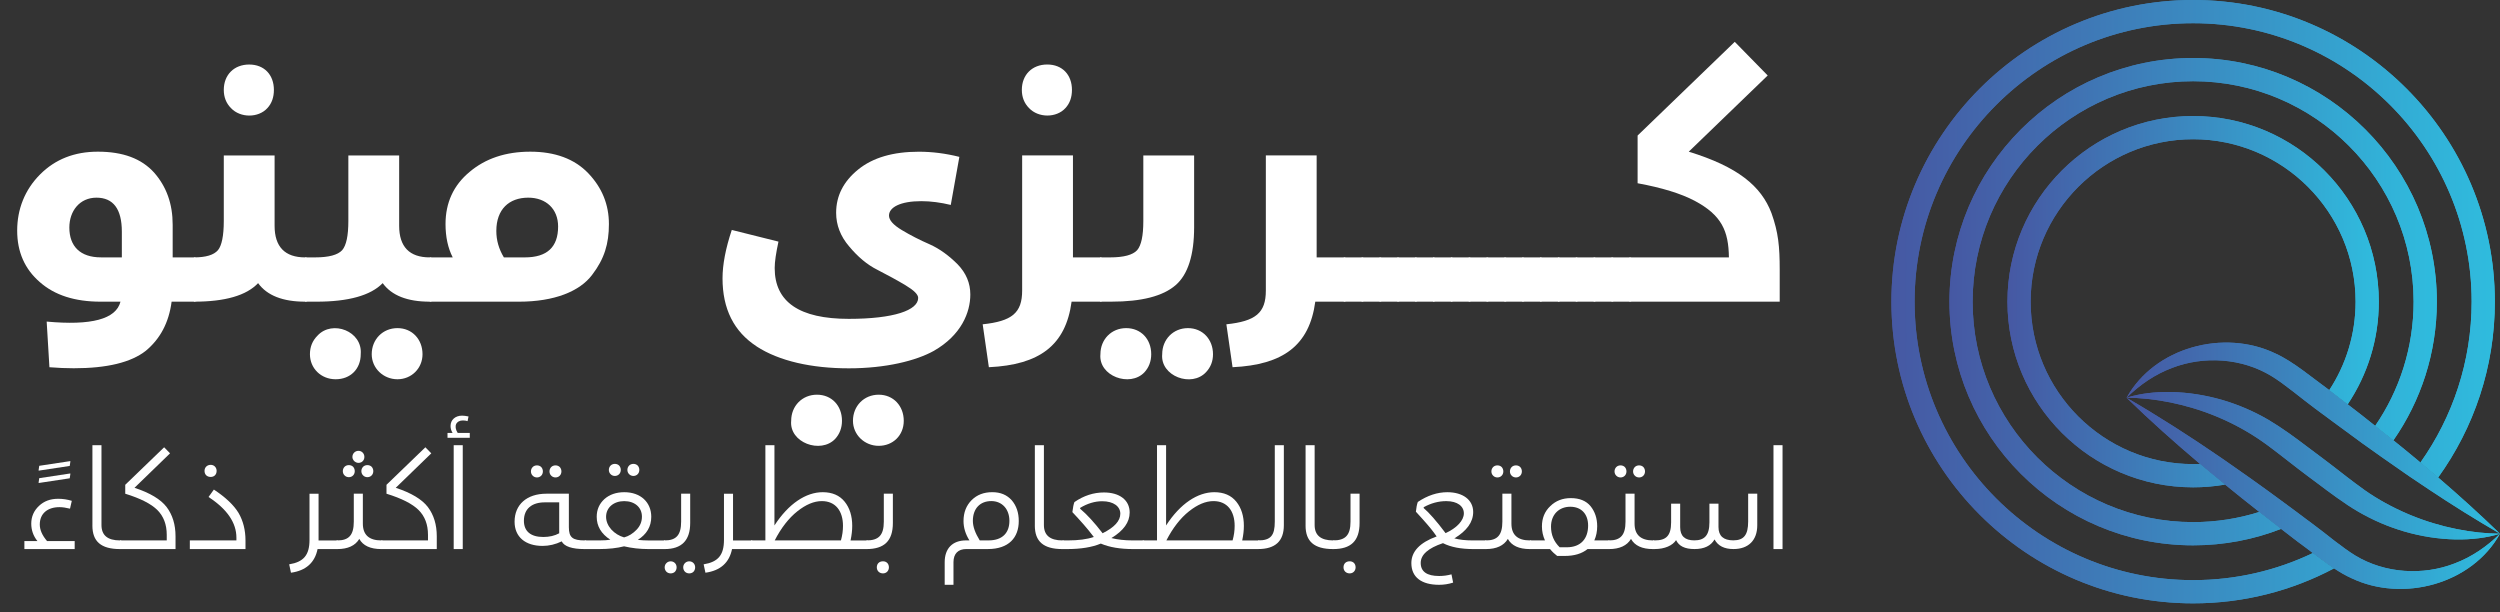 <?xml version="1.0" encoding="UTF-8"?>
<svg id="Layer_2" data-name="Layer 2" xmlns="http://www.w3.org/2000/svg" xmlns:xlink="http://www.w3.org/1999/xlink" viewBox="0 0 1120.48 274.36">
  <rect x="0" y="0" width="1120.48" height="274.36" fill="#333333" stroke="none"/>
  <defs>
    <style>
      .cls-1 {
        fill: url(#linear-gradient);
      }

      .cls-1, .cls-2, .cls-3, .cls-4, .cls-5, .cls-6, .cls-7, .cls-8, .cls-9, .cls-10, .cls-11 {
        stroke-width: 0px;
      }

      .cls-2 {
        fill: url(#linear-gradient-6);
      }

      .cls-3 {
        fill: url(#linear-gradient-5);
      }

      .cls-4 {
        fill: #fff;
      }

      .cls-5 {
        fill: url(#linear-gradient-2);
      }

      .cls-6 {
        fill: url(#linear-gradient-7);
      }

      .cls-7 {
        fill: url(#linear-gradient-3);
      }

      .cls-8 {
        fill: url(#linear-gradient-9);
      }

      .cls-9 {
        fill: url(#linear-gradient-8);
      }

      .cls-10 {
        fill: url(#linear-gradient-10);
      }

      .cls-11 {
        fill: url(#linear-gradient-4);
      }
    </style>
    <linearGradient id="linear-gradient" x1="899.72" y1="135.21" x2="1066.16" y2="135.21" gradientUnits="userSpaceOnUse">
      <stop offset="0" stop-color="#4658a3"/>
      <stop offset="1" stop-color="#2fbcde"/>
    </linearGradient>
    <linearGradient id="linear-gradient-2" x1="873.72" x2="1092.17" xlink:href="#linear-gradient"/>
    <linearGradient id="linear-gradient-3" x1="847.71" x2="1118.17" xlink:href="#linear-gradient"/>
    <linearGradient id="linear-gradient-4" x1="953.12" y1="208.75" x2="1120.48" y2="208.75" xlink:href="#linear-gradient"/>
    <linearGradient id="linear-gradient-5" x1="953.12" y1="196.35" x2="1120.4" y2="196.35" xlink:href="#linear-gradient"/>
    <linearGradient id="linear-gradient-6" x1="1120.4" y1="239.19" x2="1120.48" y2="239.19" xlink:href="#linear-gradient"/>
    <linearGradient id="linear-gradient-7" x1="953.13" y1="208.73" x2="1120.48" y2="208.73" xlink:href="#linear-gradient"/>
    <linearGradient id="linear-gradient-8" x1="953.12" y1="221.11" x2="1120.48" y2="221.11" xlink:href="#linear-gradient"/>
    <linearGradient id="linear-gradient-9" x1="873.72" x2="1092.17" xlink:href="#linear-gradient"/>
    <linearGradient id="linear-gradient-10" x1="847.71" x2="1118.17" xlink:href="#linear-gradient"/>
  </defs>
  <g id="Layer_1-2" data-name="Layer 1">
    <g>
      <path class="cls-1" d="m1043.98,174.83c7.47-11.41,11.78-25.01,11.78-39.62,0-40.15-32.66-72.81-72.82-72.81s-72.82,32.66-72.82,72.81,32.67,72.8,72.82,72.8c1.03,0,2.08-.03,3.09-.08,1.49,1.25,2.99,2.47,4.48,3.72,2.24,1.88,4.47,3.72,6.74,5.54-4.66.8-9.45,1.22-14.31,1.22-45.87,0-83.22-37.31-83.22-83.2s37.35-83.21,83.22-83.21,83.22,37.32,83.22,83.21c0,17-5.12,32.8-13.94,45.99-2.76-2.14-5.48-4.24-8.24-6.37Z"/>
      <path class="cls-5" d="m1072.71,197.34c-2.71-2.18-5.43-4.36-8.16-6.49,10.87-15.86,17.21-35.02,17.21-55.64,0-54.47-44.34-98.81-98.82-98.81s-98.82,44.34-98.82,98.81,44.34,98.8,98.82,98.8c10.33,0,20.28-1.59,29.65-4.55,3.22,2.55,6.47,5.07,9.75,7.59-12.22,4.77-25.51,7.36-39.4,7.36-60.23,0-109.22-48.99-109.22-109.2s48.99-109.21,109.22-109.21,109.23,48.99,109.23,109.21c0,23.05-7.19,44.48-19.46,62.13Z"/>
      <path class="cls-7" d="m1118.17,135.21c0,29.36-9.41,56.58-25.41,78.79-2.63-2.27-5.27-4.5-7.93-6.72,14.43-20.39,22.94-45.27,22.94-72.07,0-68.83-55.99-124.81-124.83-124.81s-124.83,55.98-124.83,124.81,55.99,124.8,124.83,124.8c19.19,0,37.4-4.34,53.65-12.14,3.07,2.34,6.26,4.73,9.49,6.87-18.85,10-40.36,15.67-63.14,15.67-74.56,0-135.23-60.66-135.23-135.2S908.38,0,982.94,0s135.22,60.66,135.23,135.21Z"/>
      <path class="cls-11" d="m1120.48,239.19v.04h-.01c-12.57,22.59-43.56,30.94-66.67,19.86-2.57-1.14-5.15-2.68-7.72-4.37-3.23-2.14-6.42-4.53-9.49-6.87-2.36-1.79-4.63-3.53-6.81-5.09-2.5-1.9-4.97-3.83-7.44-5.73-3.28-2.51-6.53-5.04-9.75-7.59-5.15-4.03-10.28-8.13-15.34-12.27-2.27-1.82-4.5-3.66-6.74-5.54-1.49-1.25-2.99-2.47-4.48-3.71-11.29-9.52-22.3-19.33-32.91-29.66,14.51,8.39,28.54,17.44,42.3,26.87.67.47,1.35.94,2.02,1.4,3.74,2.57,7.44,5.18,11.13,7.8,5.05,3.59,10.04,7.2,15.03,10.9,3.15,2.31,6.3,4.62,9.41,6.99,1.02.72,2,1.48,3.02,2.24,3.09,2.23,6.79,5.22,10.48,8.08,3.17,2.42,6.32,4.73,9.05,6.4.08.05.13.07.21.13,13.13,7.9,30.11,9.02,44.39,3.45,7.43-2.81,14.31-7.4,20.29-13.31-11.6,3.63-27.36,3.53-43.06-1.07-1.69-.5-3.36-1.05-5.02-1.64-3.59-1.28-7.15-2.81-10.63-4.58-1.67-.83-3.28-1.72-4.89-2.66-3.09-1.79-6.19-3.87-9.28-6.08-2.99-2.11-5.93-4.32-8.82-6.5-1.74-1.3-3.43-2.57-5.1-3.8-2.57-1.92-5.32-4.06-8.11-6.24-3.01-2.34-6.09-4.74-9-6.9-.97-.7-1.87-1.34-2.78-1.99-6.5-4.53-13.45-8.24-20.44-11.13-6.97-2.89-13.99-4.91-20.6-6.27-6.94-1.4-13.5-2.06-19.58-2.11t-.02.02s0-.01.01-.02h0c12.58-22.58,43.55-30.9,66.66-19.83,8.16,3.69,16.74,11.07,24.03,16.32.05.05.1.08.15.11,2.76,2.13,5.49,4.23,8.24,6.37,4.14,3.16,8.25,6.39,12.33,9.65,2.73,2.13,5.46,4.31,8.16,6.49,3.49,2.81,6.95,5.62,10.38,8.48.57.5,1.17.97,1.74,1.46,2.66,2.21,5.31,4.45,7.94,6.71,9.43,8.1,18.67,16.44,27.64,25.15-10.82-6.24-21.38-12.86-31.75-19.76-2.89-1.89-5.78-3.85-8.64-5.8-.62-.44-1.22-.85-1.84-1.27-3.69-2.52-7.36-5.1-11-7.67-2.86-1.99-5.7-4.03-8.51-6.05-4.23-3.07-8.43-6.14-12.61-9.26-2.81-2.05-5.6-4.1-8.37-6.19-.05-.05-.1-.1-.16-.12-5.72-4.19-13.57-10.93-19.53-14.51-13.13-8.01-30.24-9.18-44.57-3.59-7.45,2.8-14.29,7.41-20.26,13.3,11.59-3.62,27.35-3.49,43.04,1.08,6.96,2.06,13.93,5.02,20.51,8.86,2.99,1.77,6,3.78,9,5.88,2.97,2.11,5.88,4.26,8.71,6.42,1.87,1.4,3.69,2.78,5.49,4.11,2.34,1.71,4.78,3.64,7.31,5.57,2.81,2.18,5.67,4.42,8.43,6.47,1.42,1.09,2.83,2.11,4.18,3.06,2.99,2.11,6.09,4.01,9.23,5.75,3.26,1.79,6.58,3.41,9.91,4.83.45.18.86.37,1.3.55,6.97,2.89,13.96,4.94,20.57,6.27,6.95,1.42,13.52,2.08,19.6,2.11-.01,0-.03-.02-.04-.04.02.02.04.03.06.04h.02Z"/>
      <g>
        <path class="cls-3" d="m1120.4,239.15c-10.82-6.24-21.38-12.86-31.75-19.76-2.89-1.89-5.78-3.85-8.64-5.8-.62-.44-1.22-.85-1.84-1.27-3.69-2.52-7.36-5.1-11-7.67-2.86-1.99-5.7-4.03-8.51-6.05-4.23-3.07-8.43-6.14-12.61-9.26-2.81-2.05-5.6-4.1-8.37-6.19-.05-.05-.1-.1-.16-.12-5.72-4.19-13.57-10.93-19.53-14.51-13.13-8.01-30.24-9.18-44.57-3.59-7.45,2.8-14.29,7.41-20.26,13.3t-.02.01s-.01,0-.02.02t.01-.02h0c12.58-22.58,43.55-30.9,66.66-19.83,8.16,3.69,16.74,11.07,24.03,16.32.05.05.1.08.15.11,2.76,2.13,5.49,4.23,8.24,6.37,4.14,3.16,8.25,6.39,12.33,9.65,2.73,2.13,5.46,4.31,8.16,6.49,3.49,2.81,6.95,5.62,10.38,8.48.57.5,1.17.97,1.74,1.46,2.66,2.21,5.31,4.45,7.94,6.71,9.43,8.1,18.67,16.44,27.64,25.15Z"/>
        <path class="cls-2" d="m1120.48,239.2v.03l-.02-.02h-.01v-.02s-.04-.02-.05-.04c.02.02.04.03.06.04h.02Z"/>
        <path class="cls-6" d="m1120.48,239.19h0l-.02.02h-.01c-11.6,3.63-27.36,3.53-43.06-1.07-1.69-.5-3.36-1.05-5.02-1.64-3.59-1.28-7.15-2.81-10.63-4.58-1.67-.83-3.28-1.72-4.89-2.66-3.09-1.79-6.19-3.87-9.28-6.08-2.99-2.11-5.93-4.32-8.82-6.5-1.74-1.3-3.43-2.57-5.1-3.8-2.57-1.92-5.32-4.06-8.11-6.24-3.01-2.34-6.09-4.74-9-6.9-.97-.7-1.87-1.34-2.78-1.99-6.5-4.53-13.45-8.24-20.44-11.13-6.97-2.89-13.99-4.91-20.6-6.27-6.94-1.4-13.5-2.06-19.58-2.11h-.01s.03-.01.03-.01c11.59-3.62,27.35-3.49,43.04,1.08,6.96,2.06,13.93,5.02,20.51,8.86,2.99,1.77,6,3.78,9,5.88,2.97,2.11,5.88,4.26,8.71,6.42,1.87,1.4,3.69,2.78,5.49,4.11,2.34,1.71,4.78,3.64,7.31,5.57,2.81,2.18,5.67,4.42,8.43,6.47,1.42,1.09,2.83,2.11,4.18,3.06,2.99,2.11,6.09,4.01,9.23,5.75,3.26,1.79,6.58,3.41,9.91,4.83.45.18.86.37,1.3.55,6.97,2.89,13.96,4.94,20.57,6.27,6.95,1.42,13.52,2.08,19.6,2.11h.04Z"/>
        <path class="cls-9" d="m1120.48,239.2s-.01.01-.01.02c-12.57,22.6-43.56,30.95-66.67,19.87-2.57-1.14-5.15-2.68-7.72-4.37-3.23-2.14-6.42-4.53-9.49-6.87-2.36-1.79-4.63-3.53-6.81-5.09-2.5-1.9-4.97-3.83-7.44-5.73-3.28-2.51-6.53-5.04-9.75-7.59-5.15-4.03-10.28-8.13-15.34-12.27-2.27-1.82-4.5-3.66-6.74-5.54-1.49-1.25-2.99-2.47-4.48-3.71-11.29-9.52-22.3-19.33-32.91-29.66,14.51,8.39,28.54,17.44,42.3,26.87.67.47,1.35.94,2.02,1.4,3.74,2.57,7.44,5.18,11.13,7.8,5.05,3.59,10.04,7.2,15.03,10.9,3.15,2.31,6.3,4.62,9.41,6.99,1.02.72,2,1.48,3.02,2.24,3.09,2.23,6.79,5.22,10.48,8.08,3.17,2.42,6.32,4.73,9.05,6.4.08.05.13.07.21.13,13.13,7.9,30.11,9.02,44.39,3.45,7.43-2.81,14.31-7.4,20.29-13.31v-.02h.03Z"/>
      </g>
      <g>
        <path class="cls-8" d="m1092.17,135.21c0,23.05-7.19,44.48-19.46,62.13-2.71-2.18-5.43-4.36-8.16-6.49,10.87-15.86,17.21-35.02,17.21-55.64,0-54.47-44.34-98.81-98.82-98.81s-98.82,44.34-98.82,98.81,44.34,98.8,98.82,98.8c10.33,0,20.28-1.59,29.65-4.55,3.22,2.55,6.47,5.07,9.75,7.59-12.22,4.77-25.51,7.36-39.4,7.36-60.23,0-109.22-48.99-109.22-109.2s48.99-109.21,109.22-109.21,109.23,48.99,109.23,109.21Z"/>
        <path class="cls-1" d="m1066.16,135.21c0,17-5.12,32.8-13.94,45.99-2.76-2.14-5.48-4.24-8.24-6.37,7.47-11.41,11.78-25.01,11.78-39.62,0-40.15-32.66-72.81-72.82-72.81s-72.82,32.66-72.82,72.81,32.67,72.8,72.82,72.8c1.03,0,2.08-.03,3.09-.08,1.49,1.25,2.99,2.47,4.48,3.72,2.24,1.88,4.47,3.72,6.74,5.54-4.66.8-9.45,1.22-14.31,1.22-45.87,0-83.22-37.31-83.22-83.2s37.35-83.21,83.22-83.21,83.22,37.32,83.22,83.21Z"/>
        <path class="cls-10" d="m1118.17,135.21c0,29.36-9.41,56.58-25.41,78.79-2.63-2.27-5.27-4.5-7.93-6.72,14.43-20.39,22.94-45.27,22.94-72.07,0-68.83-55.99-124.81-124.83-124.81s-124.83,55.98-124.83,124.81,55.99,124.8,124.83,124.8c19.19,0,37.4-4.34,53.65-12.14,3.07,2.34,6.26,4.73,9.49,6.87-18.85,10-40.36,15.67-63.14,15.67-74.56,0-135.23-60.66-135.23-135.2S908.38,0,982.94,0s135.22,60.66,135.23,135.21Z"/>
      </g>
    </g>
    <g>
      <path class="cls-4" d="m86.92,115.36c2,0,3.08,3.54,3.08,10.61,0,6.15-1.08,9.23-3.08,9.23h-10c-1.23,9.38-5.08,16.61-11.54,22-6.62,5.23-17.38,7.85-32.31,7.85-3.38,0-7.08-.15-10.92-.46l-1.23-20.46c20,1.85,31.08-1.08,33.08-8.92h-8.92c-11.54,0-20.62-2.92-27.23-8.77-6.77-5.85-10.15-13.54-10.15-23.08s3.38-18.31,10.31-25.23c6.77-6.77,15.38-10.15,25.84-10.15,11.23,0,19.54,3.08,25.23,9.38,5.54,6.31,8.31,14,8.31,23.38v14.61h9.54Zm-41.69,0h9.38v-11.54c0-10.15-3.85-15.23-11.38-15.23s-12.15,6-12.15,13.38c0,8.46,4.92,13.38,14.15,13.38Z"/>
      <path class="cls-4" d="m139.84,125.98c0,6.15-1.08,9.23-3.08,9.23-10,0-17.08-2.77-21.08-8.31-5.23,5.54-14.77,8.31-28.77,8.31v-19.85c5.38,0,8.92-1.08,10.77-3.23,1.69-2,2.62-6.46,2.62-13.08v-29.38h22.77v31.54c0,9.38,4.62,14.15,13.69,14.15,2,0,3.08,3.54,3.08,10.61Zm-36.31-77.53c-2.15-2.15-3.23-4.92-3.23-8.15,0-6.77,4.62-11.38,11.38-11.38s11.08,4.62,11.08,11.38c0,3.23-.92,6-2.92,8.15-4,4.46-12.15,4.46-16.31,0Z"/>
      <path class="cls-4" d="m195.68,125.98c0,6.15-1.08,9.23-3.08,9.23-10,0-17.08-2.77-21.08-8.31-5.38,5.54-15.38,8.31-29.69,8.31h-5.08v-19.85h4.46c6.15,0,10.15-1.08,12.15-3.23,1.85-2.15,2.77-6.46,2.77-13.08v-29.38h22.77v31.54c0,9.38,4.61,14.15,13.69,14.15,2,0,3.08,3.54,3.08,10.61Zm-34,32.77c0,6.61-4.62,11.23-11.23,11.23s-11.54-4.92-11.54-11.23c0-3.23,1.08-6,3.38-8.31,6.62-7.23,20.31-2,19.38,8.31Zm27.69,0c0,6.31-4.92,11.23-11.23,11.23s-11.54-4.92-11.54-11.23c0-6.62,4.92-11.69,11.54-11.69s11.23,5.08,11.23,11.69Z"/>
      <path class="cls-4" d="m263.68,77.67c6.15,6.46,9.23,14,9.23,22.77s-2,15.54-7.54,22.77c-5.54,7.38-16.92,12-32.77,12h-40v-19.85h10.31c-2.15-4.15-3.23-9.23-3.23-14.92,0-9.54,3.54-17.38,10.77-23.38,7.08-6,16.15-9.08,27.23-9.08s19.84,3.23,26,9.69Zm-28.46,37.69c10,0,14.92-4.62,14.92-13.85,0-7.85-5.38-12.92-13.38-12.92-8.61,0-14.31,5.23-14.31,14.92,0,4.15,1.08,8,3.38,11.85h9.38Z"/>
      <path class="cls-4" d="m339.06,155.21c-10.15-6.62-15.23-16.77-15.23-30.46,0-6.15,1.38-13.38,4.15-21.69l20.92,5.23c-1.08,5.08-1.69,8.92-1.69,11.85,0,15.23,11.08,22.77,33.23,22.77,20.15,0,31.08-3.85,31.08-9.38,0-1.54-1.85-3.38-5.69-5.69-3.85-2.31-8.15-4.62-12.61-6.92-4.62-2.31-8.77-5.85-12.62-10.46-3.85-4.46-5.85-9.54-5.85-15.08,0-7.54,3.23-14,9.85-19.38s15.69-8,27.23-8c6,0,12,.77,18.15,2.31l-3.85,21.54c-4.46-1.08-8.92-1.69-13.23-1.69-9.38,0-14.46,2.77-14.46,6.46,0,2,1.85,4.15,5.69,6.46,3.85,2.31,8,4.46,12.61,6.46,4.46,2,8.62,5.08,12.46,8.92,3.85,4,5.69,8.46,5.69,13.54,0,8-4,18.15-16.31,25.23-8,4.46-21.54,7.85-38.15,7.85s-31.23-3.23-41.38-9.85Zm15.54,33.38c0-6.62,4.92-11.69,11.54-11.69s11.23,4.92,11.23,11.69c0,3.23-1.08,6-3.08,8.15-6.46,6.77-20.62,1.69-19.69-8.15Zm27.69,0c0-6.62,4.92-11.69,11.54-11.69s11.23,5.08,11.23,11.69-4.92,11.23-11.23,11.23-11.54-4.92-11.54-11.23Z"/>
      <path class="cls-4" d="m493.05,115.36c2,0,3.08,3.54,3.08,10.61,0,6.15-1.08,9.23-3.08,9.23h-12.77c-2.62,19.54-14.31,28.31-37.08,29.38l-2.77-19.23c13.08-1.38,17.69-5.08,17.69-15.08v-60.61h22.77v45.69h12.15Zm-31.84-66.92c-2.15-2.15-3.23-4.92-3.23-8.15,0-6.77,4.62-11.38,11.38-11.38s11.08,4.62,11.08,11.38c0,3.23-.92,6-2.92,8.15-4,4.46-12.15,4.46-16.31,0Z"/>
      <path class="cls-4" d="m493.05,135.21v-19.85h4.46c6.15,0,10.15-1.08,12.15-3.23,1.85-2.15,2.77-6.46,2.77-13.08v-29.38h22.77v32.15c0,12.46-2.77,21.23-8.31,26-5.69,4.92-15.23,7.38-28.77,7.38h-5.08Zm.15,23.54c0-6.62,4.92-11.69,11.54-11.69s11.23,4.92,11.23,11.69c0,3.23-1.08,6-3.08,8.15-6.46,6.77-20.62,1.69-19.69-8.15Zm27.69,0c0-6.62,4.92-11.69,11.54-11.69s11.23,5.08,11.23,11.69c0,3.23-1.08,5.85-3.08,8-6.46,7.08-20.61,1.85-19.69-8Z"/>
      <path class="cls-4" d="m602.27,115.36c2,0,3.08,3.54,3.08,10.61,0,6.15-1.08,9.23-3.08,9.23h-12.77c-2.62,19.54-14.31,28.31-37.08,29.38l-2.77-19.23c13.08-1.38,17.69-5.08,17.69-15.08v-60.61h22.77v45.69h12.15Z"/>
      <path class="cls-4" d="m602.27,135.21v-19.85h8c2,0,3.08,3.54,3.08,10.61,0,6.15-1.08,9.23-3.08,9.23h-8Z"/>
      <path class="cls-4" d="m610.27,135.21v-19.85h8c2,0,3.08,3.54,3.08,10.61,0,6.15-1.08,9.23-3.08,9.23h-8Z"/>
      <path class="cls-4" d="m618.27,135.21v-19.85h8c2,0,3.08,3.54,3.08,10.61,0,6.15-1.08,9.23-3.08,9.23h-8Z"/>
      <path class="cls-4" d="m626.27,135.21v-19.85h8c2,0,3.08,3.54,3.08,10.61,0,6.15-1.08,9.23-3.08,9.23h-8Z"/>
      <path class="cls-4" d="m634.27,135.21v-19.85h8c2,0,3.08,3.54,3.08,10.61,0,6.15-1.08,9.23-3.08,9.23h-8Z"/>
      <path class="cls-4" d="m642.27,135.21v-19.85h8c2,0,3.08,3.54,3.08,10.61,0,6.15-1.08,9.23-3.08,9.23h-8Z"/>
      <path class="cls-4" d="m650.27,135.21v-19.85h8c2,0,3.08,3.54,3.08,10.61,0,6.15-1.08,9.23-3.08,9.23h-8Z"/>
      <path class="cls-4" d="m658.27,135.21v-19.85h8c2,0,3.08,3.54,3.08,10.61,0,6.15-1.08,9.23-3.08,9.23h-8Z"/>
      <path class="cls-4" d="m666.27,135.21v-19.85h8c2,0,3.08,3.54,3.08,10.61,0,6.15-1.08,9.23-3.08,9.23h-8Z"/>
      <path class="cls-4" d="m674.26,135.21v-19.85h8c2,0,3.08,3.54,3.08,10.61,0,6.15-1.08,9.23-3.08,9.23h-8Z"/>
      <path class="cls-4" d="m682.26,135.21v-19.85h8c2,0,3.08,3.54,3.08,10.61,0,6.15-1.08,9.23-3.08,9.23h-8Z"/>
      <path class="cls-4" d="m690.26,135.21v-19.85h8c2,0,3.08,3.54,3.08,10.61,0,6.15-1.08,9.23-3.08,9.23h-8Z"/>
      <path class="cls-4" d="m698.26,135.21v-19.85h8c2,0,3.08,3.54,3.08,10.61,0,6.15-1.08,9.23-3.08,9.23h-8Z"/>
      <path class="cls-4" d="m706.26,135.21v-19.85h8c2,0,3.08,3.54,3.08,10.61,0,6.15-1.08,9.23-3.08,9.23h-8Z"/>
      <path class="cls-4" d="m714.26,135.21v-19.85h8c2,0,3.08,3.54,3.08,10.61,0,6.15-1.08,9.23-3.08,9.23h-8Z"/>
      <path class="cls-4" d="m722.26,135.21v-19.85h8c2,0,3.08,3.54,3.08,10.61,0,6.15-1.08,9.23-3.08,9.23h-8Z"/>
      <path class="cls-4" d="m756.88,67.98c22,6.77,32.46,15.38,37.08,27.54,3.08,8.61,3.69,14.92,3.69,25.38v14.31h-67.38v-19.85h44.61c-.15-11.85-3.23-18.92-15.38-25.38-6.15-3.23-14.62-5.85-25.54-7.85v-21.38l43.54-42,14.77,15.08-35.38,34.15Z"/>
    </g>
    <g>
      <path class="cls-4" d="m17.46,210.92l-.18-.06.31-2.09,13.79-2.09.18.06-.31,2.09-13.79,2.09Zm0,5.54l-.18-.06.31-2.09,13.79-2.09.18.06-.31,2.09-13.79,2.09Z"/>
      <path class="cls-4" d="m33.47,242.51v3.57H10.93v-3.57h5.85c-1.85-2.28-2.77-4.93-2.77-7.82,0-3.14,1.17-5.79,3.45-7.94,2.28-2.16,5.11-3.2,8.62-3.2,2.09,0,4.13.31,6.1.92l-.8,3.51c-1.72-.43-3.33-.68-4.74-.68-5.36,0-8.81,2.89-8.81,7.76,0,2.46,1.11,4.93,3.26,7.45h12.38Z"/>
      <path class="cls-4" d="m41.42,235.56v-36.03h4.06v35.78c0,4.62,2.77,6.9,8.31,6.9.8,0,1.23.68,1.23,1.97s-.43,1.91-1.23,1.91c-8.56,0-12.38-3.45-12.38-10.53Z"/>
      <path class="cls-4" d="m60.26,218.62c6.96,2.28,11.76,5.17,14.41,8.62,2.65,3.51,4,7.88,4,13.12v5.73h-24.88v-3.88h20.94v-2.52c0-4.62-1.42-8.31-4.19-11.08-2.77-2.77-7.58-5.23-14.41-7.33v-4l17.43-16.81,2.65,2.71-15.95,15.46Z"/>
      <path class="cls-4" d="m85.08,246.09v-3.88h20.88v-1.23c0-6.71-4.19-12.81-12.5-18.23l2.4-3.33c5.3,3.51,8.99,7.02,11.09,10.53,2.03,3.51,3.08,7.64,3.08,12.26v3.88h-24.94Zm6.59-35.04c0-1.54,1.11-2.71,2.77-2.71,1.54,0,2.65,1.17,2.65,2.71,0,1.66-1.11,2.71-2.65,2.71-1.66,0-2.77-1.05-2.77-2.71Z"/>
      <path class="cls-4" d="m150.86,242.21c.8,0,1.23.68,1.23,1.97s-.43,1.91-1.23,1.91h-8.5v-.12c-1.23,6.22-5.24,9.79-11.95,10.72l-.8-3.76c6.4-1.05,9.11-4.06,9.11-10.96v-20.69h4.06v20.94h8.07Z"/>
      <path class="cls-4" d="m172.11,244.18c0,1.29-.43,1.91-1.23,1.91-4.87,0-8.19-1.54-9.85-4.56-1.79,3.02-5.11,4.56-9.85,4.56h-.31v-3.88h.37c5.17,0,7.33-2.46,7.33-8.44v-12.5h4.06v13.43c0,4.99,2.77,7.51,8.25,7.51.8,0,1.23.68,1.23,1.97Zm-17.67-31.1c-1.05-.99-1.05-2.83,0-3.88.99-.99,2.83-.99,3.82,0,.99,1.05.99,2.89,0,3.88-.98,1.05-2.83,1.05-3.82,0Zm3.51-8.31c0-1.48,1.17-2.71,2.71-2.71s2.65,1.23,2.65,2.71c0,.8-.25,1.42-.74,1.91-1.66,1.72-4.62.43-4.62-1.91Zm4.8,4.43c.99-.99,2.83-.99,3.82,0,.99,1.05.99,2.89,0,3.88-.99,1.05-2.83,1.05-3.82,0-1.05-.99-1.05-2.83,0-3.88Z"/>
      <path class="cls-4" d="m177.35,218.62c6.96,2.28,11.76,5.17,14.41,8.62,2.65,3.51,4,7.88,4,13.12v5.73h-24.88v-3.88h20.94v-2.52c0-4.62-1.42-8.31-4.19-11.08-2.77-2.77-7.58-5.23-14.41-7.33v-4l17.43-16.81,2.65,2.71-15.95,15.46Z"/>
      <path class="cls-4" d="m210.55,194.05v2.16h-9.98v-2.16h2.28c-.62-.99-.92-2.03-.92-3.14,0-2.77,2.16-4.62,5.17-4.62.8,0,1.72.12,2.89.37l-.43,2.09c-.62-.19-1.29-.31-2.09-.31-2.96,0-4.31,2.46-2.34,5.6h5.42Zm-7.21,52.04v-46.56h4.06v46.56h-4.06Z"/>
      <path class="cls-4" d="m263.33,244.18c0,1.29-.43,1.91-1.23,1.91-5.73,0-9.18-1.17-10.35-3.45-2.77,1.35-5.67,2.03-8.56,2.03-7.7,0-12.56-4-12.56-10.84,0-7.64,5.42-12.56,14.29-12.56h10.04v15.03c0,4.62,1.72,5.91,7.14,5.91.8,0,1.23.68,1.23,1.97Zm-12.69-19.03h-6.47c-5.73,0-9.36,2.83-9.36,8.25,0,4.74,3.08,7.27,8.68,7.27,2.77,0,5.11-.55,7.14-1.66v-13.86Zm-11.89-11.95c-1.05-.99-1.05-2.83,0-3.88.99-.99,2.83-.99,3.82,0,.99,1.05.99,2.89,0,3.88-.99,1.05-2.83,1.05-3.82,0Zm8.31,0c-1.05-.99-1.05-2.83,0-3.88.99-.99,2.83-.99,3.82,0,.99,1.05.99,2.89,0,3.88-.99,1.05-2.83,1.05-3.82,0Z"/>
      <path class="cls-4" d="m297.57,242.21c.8,0,1.23.68,1.23,1.97s-.43,1.91-1.23,1.91h-6.9c-3.94,0-7.58-.43-10.96-1.23-3.14.8-6.9,1.23-11.21,1.23h-6.41v-3.88h6.65c2.03,0,3.63-.12,4.8-.31-4.07-2.65-6.1-6.04-6.1-10.28,0-3.2,1.17-5.85,3.45-7.94,2.28-2.03,5.3-3.08,8.93-3.08,7.33,0,12.07,4.56,12.07,11.02,0,4.37-2.03,7.82-6.04,10.35,1.79.18,3.33.25,4.5.25h7.21Zm-17.86-1.35c2.09-.55,3.94-1.72,5.6-3.45,1.6-1.66,2.4-3.63,2.4-5.85,0-4.19-3.26-6.96-7.94-6.96s-8.13,2.83-8.13,7.02,3.57,7.94,8.07,9.24Zm-6.04-28.33c-1.05-.99-1.05-2.83,0-3.88.99-.99,2.83-.99,3.82,0,.99,1.05.99,2.89,0,3.88-.99,1.05-2.83,1.05-3.82,0Zm8.31,0c-1.05-.99-1.05-2.83,0-3.88.99-.99,2.83-.99,3.82,0,.99,1.05.99,2.89,0,3.88-.99,1.05-2.83,1.05-3.82,0Z"/>
      <path class="cls-4" d="m297.58,246.09v-3.88h.37c5.17,0,7.33-2.46,7.33-8.44v-12.5h4.06v13.12c0,7.82-3.82,11.7-11.46,11.7h-.31Zm1.11,10.16c-1.05-1.05-1.05-2.89,0-3.88.99-1.05,2.83-1.05,3.82,0,.99.99.99,2.83,0,3.88-.99.99-2.83.99-3.82,0Zm8.31,0c-1.05-1.05-1.05-2.89,0-3.88.99-1.05,2.83-1.05,3.82,0,.99.99.99,2.83,0,3.88-.99.99-2.83.99-3.82,0Z"/>
      <path class="cls-4" d="m336.62,242.21c.8,0,1.23.68,1.23,1.97s-.43,1.91-1.23,1.91h-8.5v-.12c-1.23,6.22-5.24,9.79-11.95,10.72l-.8-3.76c6.4-1.05,9.11-4.06,9.11-10.96v-20.69h4.06v20.94h8.07Z"/>
      <path class="cls-4" d="m388.36,242.21c.8,0,1.23.68,1.23,1.97s-.43,1.91-1.23,1.91h-51.73v-3.88h6.41v-42.68h4.06v35.97c6.34-9.79,14.16-14.9,21.62-14.9,4.25,0,7.57,1.42,9.85,4.25,2.28,2.83,3.39,6.47,3.39,10.84,0,2.03-.25,4.19-.74,6.53h7.14Zm-11.46,0c.62-2.22.92-4.37.92-6.53,0-6.65-3.33-11.09-9.48-11.09-3.51,0-7.14,1.54-10.96,4.56-3.88,3.08-7.27,7.45-10.16,13.06h29.68Z"/>
      <path class="cls-4" d="m388.36,242.21c5.48,0,7.76-2.34,7.76-8.44v-12.5h4.06v13.12c0,8.13-3.94,11.7-11.82,11.7v-3.88Zm4.62,12.07c0-1.66,1.11-2.71,2.77-2.71,1.54,0,2.65,1.05,2.65,2.71,0,1.54-1.11,2.71-2.65,2.71-1.66,0-2.77-1.17-2.77-2.71Z"/>
      <path class="cls-4" d="m453.46,224.22c2.09,2.46,3.14,5.54,3.14,9.3,0,7.39-4.43,12.56-13.86,12.56h-9.67c-3.63,0-5.73,2.03-5.73,5.91v10.1h-3.94v-10.1c0-6.16,3.45-9.79,9.61-9.79h1.48c-1.79-2.83-2.65-5.73-2.65-8.68,0-3.82,1.23-6.96,3.63-9.36,2.4-2.4,5.48-3.57,9.24-3.57s6.59,1.23,8.75,3.63Zm-10.35,17.98c6.34,0,9.3-3.57,9.3-8.75s-3.2-8.87-8.13-8.87-8.25,3.26-8.25,8.87c0,2.59,1.05,5.48,3.08,8.75h4Z"/>
      <path class="cls-4" d="m463.81,235.56v-36.03h4.06v35.78c0,4.62,2.77,6.9,8.31,6.9.8,0,1.23.68,1.23,1.97s-.43,1.91-1.23,1.91c-8.56,0-12.38-3.45-12.38-10.53Z"/>
      <path class="cls-4" d="m512.16,242.21c.8,0,1.23.68,1.23,1.97s-.43,1.91-1.23,1.91h-4.31c-5.79,0-10.59-.8-14.47-2.46-4,1.66-8.99,2.46-15.09,2.46h-2.09v-3.88h2.46c4.62,0,8.5-.49,11.58-1.54-1.42-1.91-3.33-4.19-4.56-5.6-.62-.68-1.48-1.66-2.59-2.89-1.11-1.17-1.91-2.09-2.46-2.65.25-2.09.55-3.57.92-4.5,4.19-2.89,8.62-4.31,13.24-4.31,6.96,0,11.52,3.39,11.52,8.99,0,4.31-2.71,8.13-8.19,11.45,2.77.68,5.91,1.05,9.42,1.05h4.62Zm-28.08-14.23c3.08,2.59,6.47,6.28,10.1,11.02,5.3-2.65,7.94-5.54,7.94-8.75s-2.96-5.6-8.13-5.6c-3.26,0-6.59.99-9.85,2.96l-.06.37Z"/>
      <path class="cls-4" d="m563.89,242.21c.8,0,1.23.68,1.23,1.97s-.43,1.91-1.23,1.91h-51.73v-3.88h6.4v-42.68h4.07v35.97c6.34-9.79,14.16-14.9,21.62-14.9,4.25,0,7.57,1.42,9.85,4.25,2.28,2.83,3.39,6.47,3.39,10.84,0,2.03-.25,4.19-.74,6.53h7.14Zm-11.45,0c.62-2.22.92-4.37.92-6.53,0-6.65-3.33-11.09-9.48-11.09-3.51,0-7.14,1.54-10.96,4.56-3.88,3.08-7.27,7.45-10.16,13.06h29.68Z"/>
      <path class="cls-4" d="m563.9,242.21c5.67,0,7.45-2.22,7.45-8.44v-34.24h4.06v35.9c0,7.08-3.82,10.65-11.52,10.65v-3.88Z"/>
      <path class="cls-4" d="m585.15,235.56v-36.03h4.06v35.78c0,4.62,2.77,6.9,8.31,6.9.8,0,1.23.68,1.23,1.97s-.43,1.91-1.23,1.91c-8.56,0-12.38-3.45-12.38-10.53Z"/>
      <path class="cls-4" d="m597.53,242.21c5.48,0,7.76-2.34,7.76-8.44v-12.5h4.06v13.12c0,8.13-3.94,11.7-11.82,11.7v-3.88Zm4.62,12.07c0-1.66,1.11-2.71,2.77-2.71,1.54,0,2.65,1.05,2.65,2.71,0,1.54-1.11,2.71-2.65,2.71-1.66,0-2.77-1.17-2.77-2.71Z"/>
      <path class="cls-4" d="m665.64,242.21c.8,0,1.23.68,1.23,1.97s-.43,1.91-1.23,1.91h-5.3c-5.54,0-10.1-.86-13.61-2.65-6.65,2.22-9.98,5.17-9.98,8.87,0,3.88,2.77,5.85,8.25,5.85,1.91,0,3.76-.25,5.54-.74l.74,3.7c-2.09.68-4.19.99-6.28.99-7.82,0-12.44-3.33-12.44-9.73,0-5.17,3.76-9.18,11.33-11.95-1.66-2.4-3.14-4.25-6.34-7.82-1.6-1.79-2.59-2.83-2.96-3.26.18-1.72.43-3.2.86-4.37,4.31-2.89,8.75-4.37,13.24-4.37,6.9,0,11.58,3.39,11.58,8.87,0,4.5-2.83,8.44-8.44,11.82,2.28.62,5.05.92,8.19.92h5.6Zm-27.59-14.53c2.4,2.03,5.73,5.79,9.85,11.27,4.99-2.28,8.19-5.67,8.19-8.87s-2.89-5.48-7.88-5.48c-3.51,0-6.84.92-10.1,2.71l-.06.37Z"/>
      <path class="cls-4" d="m686.89,244.18c0,1.29-.43,1.91-1.23,1.91-4.87,0-8.19-1.54-9.85-4.56-1.79,3.02-5.11,4.56-9.85,4.56h-.31v-3.88h.37c5.17,0,7.33-2.46,7.33-8.44v-12.5h4.06v13.43c0,4.99,2.77,7.51,8.25,7.51.8,0,1.23.68,1.23,1.97Zm-17.67-30.98c-1.05-.99-1.05-2.83,0-3.88.99-.99,2.83-.99,3.82,0,.99,1.05.99,2.89,0,3.88-.98,1.05-2.83,1.05-3.82,0Zm8.31,0c-1.05-.99-1.05-2.83,0-3.88.99-.99,2.83-.99,3.82,0,.99,1.05.99,2.89,0,3.88-.99,1.05-2.83,1.05-3.82,0Z"/>
      <path class="cls-4" d="m720.83,242.21c.8,0,1.23.68,1.23,1.97s-.43,1.91-1.23,1.91h-9.3c-2.52,2.03-5.91,3.08-10.22,3.08h-3.39c-1.05-.8-2.16-1.79-3.2-3.08h-9.05v-3.88h6.77c-.92-2.03-1.36-4.13-1.36-6.28,0-3.69,1.23-6.71,3.76-9.11,2.46-2.4,5.54-3.57,9.18-3.57,3.94,0,6.9,1.23,8.87,3.63,1.97,2.46,2.96,5.48,2.96,8.99,0,2.28-.43,4.43-1.29,6.34h6.28Zm-18.66,3.08c6.47,0,9.61-4,9.61-9.73,0-5.17-3.02-8.44-8.01-8.44s-8.62,3.45-8.62,8.93c0,3.63,1.29,6.71,3.88,9.24h3.14Z"/>
      <path class="cls-4" d="m742.08,244.18c0,1.29-.43,1.91-1.23,1.91-4.87,0-8.19-1.54-9.85-4.56-1.79,3.02-5.11,4.56-9.85,4.56h-.31v-3.88h.37c5.17,0,7.33-2.46,7.33-8.44v-12.5h4.06v13.43c0,4.99,2.77,7.51,8.25,7.51.8,0,1.23.68,1.23,1.97Zm-17.67-30.98c-1.05-.99-1.05-2.83,0-3.88.99-.99,2.83-.99,3.82,0,.98,1.05.98,2.89,0,3.88-.99,1.05-2.83,1.05-3.82,0Zm8.31,0c-1.05-.99-1.05-2.83,0-3.88.99-.99,2.83-.99,3.82,0,.99,1.05.99,2.89,0,3.88-.99,1.05-2.83,1.05-3.82,0Z"/>
      <path class="cls-4" d="m783.53,221.27h4.06v14.16c0,6.71-3.94,10.65-10.65,10.65-4.13,0-6.96-1.42-8.5-4.31-1.66,2.89-4.62,4.31-8.99,4.31s-6.96-1.35-8.25-4c-1.54,2.4-5.05,4-9.55,4h-.8v-3.88h.86c4.93,0,7.27-1.97,7.27-8.07v-8.38h4.06v10.53c0,3.94,2.09,5.91,6.34,5.91,4.5,0,6.77-2.16,6.77-8.07v-8.38h4.06v10.47c0,4,2.22,5.97,6.65,5.97,4.74,0,6.65-2.46,6.65-8.44v-12.5Z"/>
      <path class="cls-4" d="m794.86,246.09v-46.56h4.06v46.56h-4.06Z"/>
    </g>
  </g>
</svg>